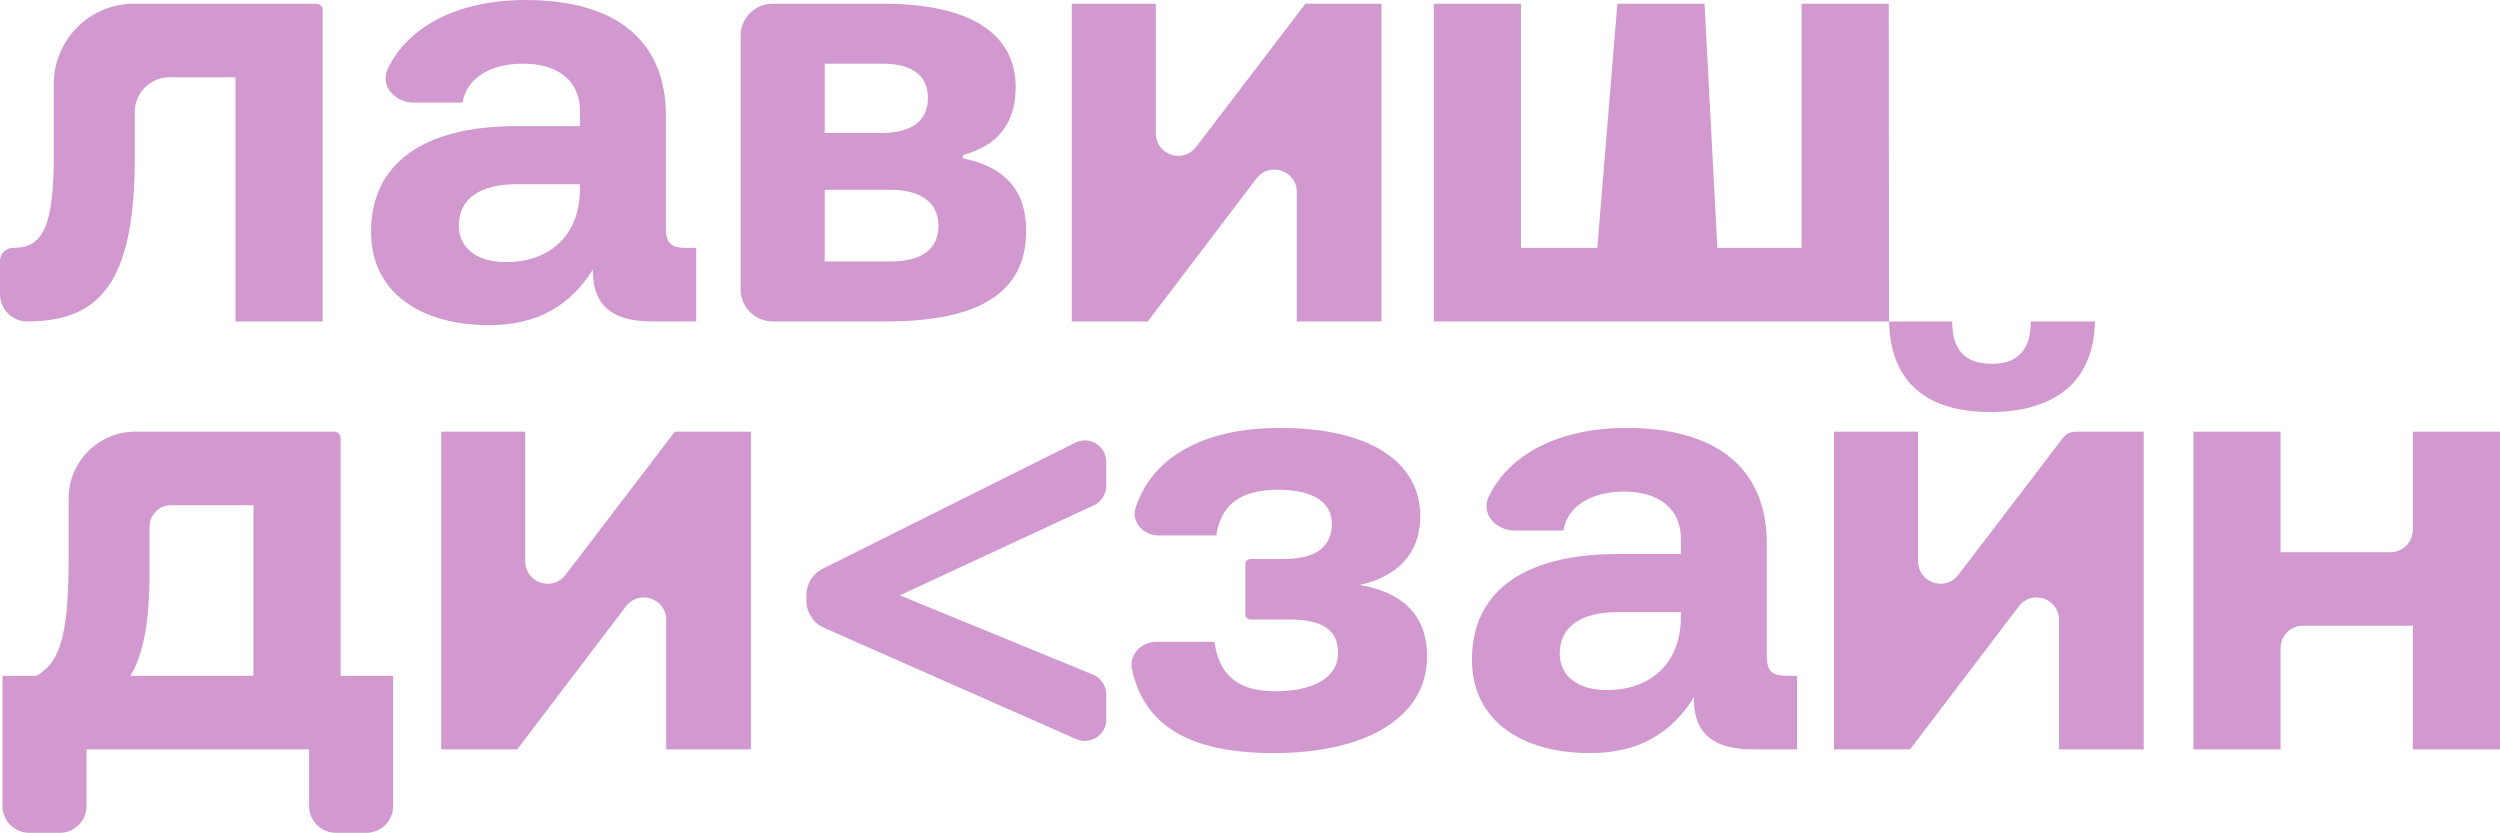 <?xml version="1.0" encoding="UTF-8"?> <svg xmlns="http://www.w3.org/2000/svg" width="180" height="60" viewBox="0 0 180 60" fill="none"><path d="M1.958 23.144C0.877 23.144 0 22.267 0 21.186V18.782C0 18.266 0.418 17.848 0.935 17.848C3.027 17.848 3.872 16.468 3.872 11.171V6.044C3.872 2.853 6.459 0.267 9.649 0.267H22.772C23.027 0.267 23.233 0.473 23.233 0.728V23.144H16.957V5.563H12.206C10.823 5.563 9.703 6.684 9.703 8.067V11.394C9.703 20.429 7.121 23.144 1.958 23.144Z" fill="#D199CF"></path><path d="M49.413 17.848H50.126V23.144H46.921C43.672 23.144 42.648 21.586 42.693 19.405C41.09 21.942 38.776 23.411 35.215 23.411C30.275 23.411 26.715 21.052 26.715 16.691C26.715 11.839 30.364 9.08 37.218 9.08H41.758V7.967C41.758 5.92 40.289 4.584 37.663 4.584C35.215 4.584 33.569 5.697 33.302 7.388H29.795C28.432 7.388 27.335 6.176 27.923 4.945C29.383 1.894 32.981 0 37.842 0C44.251 0 47.945 2.849 47.945 8.323V16.423C47.945 17.625 48.434 17.848 49.413 17.848ZM41.758 13.708V13.263H37.174C34.548 13.263 33.035 14.332 33.035 16.245C33.035 17.848 34.325 18.871 36.417 18.871C39.711 18.871 41.714 16.824 41.758 13.708Z" fill="#D199CF"></path><path d="M63.783 23.144H55.635C54.358 23.144 53.324 22.11 53.324 20.833V2.578C53.324 1.302 54.358 0.267 55.635 0.267H63.56C69.836 0.267 73.13 2.403 73.13 6.276C73.13 9.144 71.552 10.546 69.397 11.146C69.271 11.181 69.279 11.394 69.406 11.42C72.239 11.996 73.886 13.628 73.886 16.602C73.886 21.052 70.548 23.144 63.783 23.144ZM59.377 4.584V9.569H63.516C65.697 9.569 66.81 8.635 66.81 7.077C66.81 5.43 65.697 4.584 63.516 4.584H59.377ZM59.377 13.664V18.827H64.095C66.32 18.827 67.566 17.981 67.566 16.245C67.566 14.599 66.32 13.664 64.095 13.664H59.377Z" fill="#D199CF"></path><path d="M82.642 23.144H77.167V0.267H83.22V9.604C83.22 11.148 85.179 11.81 86.116 10.583L93.991 0.267H99.466V23.144H93.368V13.823C93.368 12.278 91.406 11.617 90.47 12.847L82.642 23.144Z" fill="#D199CF"></path><path d="M136.01 23.144H103.233V0.267H109.509V17.848H115.006L116.452 0.267H122.728L123.649 17.848H129.716V0.267H135.991L136.01 23.144Z" fill="#D199CF"></path><path d="M24.063 31.078C24.317 31.078 24.524 31.284 24.524 31.539V48.658H28.307V58.038C28.307 59.101 27.445 59.963 26.381 59.963H24.18C23.116 59.963 22.254 59.101 22.254 58.038V53.955H6.231V58.038C6.231 59.101 5.369 59.963 4.305 59.963H2.104C1.04 59.963 0.178 59.101 0.178 58.038V48.658H2.626C4.139 47.768 4.94 46.255 4.94 40.335V35.892C4.94 33.233 7.096 31.078 9.755 31.078H24.063ZM9.391 48.658H18.248V36.374H12.311C11.461 36.374 10.771 37.064 10.771 37.915V41.047C10.771 44.831 10.326 47.1 9.391 48.658Z" fill="#D199CF"></path><path d="M37.24 53.955H31.765V31.078H37.818V40.415C37.818 41.958 39.777 42.62 40.714 41.394L48.589 31.078H54.064V53.955H47.966V44.633C47.966 43.088 46.004 42.427 45.068 43.657L37.24 53.955Z" fill="#D199CF"></path><path d="M79.65 51.806C79.65 52.919 78.505 53.665 77.487 53.216L59.326 45.203C58.559 44.864 58.063 44.104 58.063 43.265V42.84C58.063 42.037 58.517 41.303 59.236 40.945L77.421 31.871C78.445 31.36 79.65 32.105 79.65 33.249V34.983C79.65 35.583 79.301 36.128 78.757 36.38L64.784 42.865L78.694 48.571C79.272 48.808 79.65 49.371 79.65 49.996V51.806Z" fill="#D199CF"></path><path d="M97.898 42.116C100.97 42.65 102.75 44.252 102.75 47.279C102.75 51.551 98.522 54.222 91.712 54.222C85.353 54.222 82.357 52.046 81.504 48.205C81.266 47.135 82.168 46.21 83.264 46.21H87.439C87.751 48.436 88.952 49.771 91.801 49.771C94.65 49.771 96.341 48.747 96.341 47.011C96.341 45.32 95.183 44.608 92.825 44.608H90.05C89.837 44.608 89.665 44.436 89.665 44.223V40.631C89.665 40.419 89.837 40.246 90.05 40.246H92.469C94.739 40.246 95.896 39.356 95.896 37.709C95.896 36.151 94.516 35.261 92.023 35.261C89.175 35.261 87.884 36.463 87.573 38.555H83.446C82.331 38.555 81.423 37.596 81.77 36.536C82.915 33.043 86.468 30.811 92.157 30.811C98.7 30.811 102.26 33.303 102.26 37.175C102.26 39.935 100.524 41.537 97.898 42.116Z" fill="#D199CF"></path><path d="M128.68 48.658H129.392V53.955H126.188C122.939 53.955 121.915 52.397 121.959 50.216C120.357 52.753 118.043 54.222 114.482 54.222C109.542 54.222 105.981 51.863 105.981 47.501C105.981 42.65 109.631 39.89 116.485 39.89H121.025V38.778C121.025 36.73 119.556 35.395 116.93 35.395C114.482 35.395 112.835 36.508 112.568 38.199H109.062C107.698 38.199 106.602 36.986 107.19 35.756C108.649 32.705 112.247 30.811 117.108 30.811C123.517 30.811 127.211 33.659 127.211 39.134V47.234C127.211 48.436 127.701 48.658 128.68 48.658ZM121.025 44.519V44.074H116.44C113.814 44.074 112.301 45.142 112.301 47.056C112.301 48.658 113.592 49.682 115.684 49.682C118.977 49.682 120.98 47.635 121.025 44.519Z" fill="#D199CF"></path><path d="M143.281 29.667C138.875 29.667 136.099 27.639 136.01 23.144H140.559C140.559 24.969 141.278 26.195 143.415 26.195C145.462 26.195 146.216 24.969 146.216 23.144H150.838C150.749 27.639 147.776 29.667 143.281 29.667ZM137.525 53.955H132.05V31.078H138.104V40.415C138.104 41.958 140.063 42.62 140.999 41.394L148.529 31.531C148.747 31.245 149.085 31.078 149.445 31.078H154.349V53.955H148.251V44.633C148.251 43.088 146.289 42.427 145.354 43.657L137.525 53.955Z" fill="#D199CF"></path><path d="M172.111 39.757C173.002 39.757 173.724 39.034 173.724 38.143V31.078H180V53.955H173.724V45.053H165.813C164.922 45.053 164.2 45.775 164.2 46.666V53.955H157.924V31.078H164.2V39.757H172.111Z" fill="#D199CF"></path></svg> 